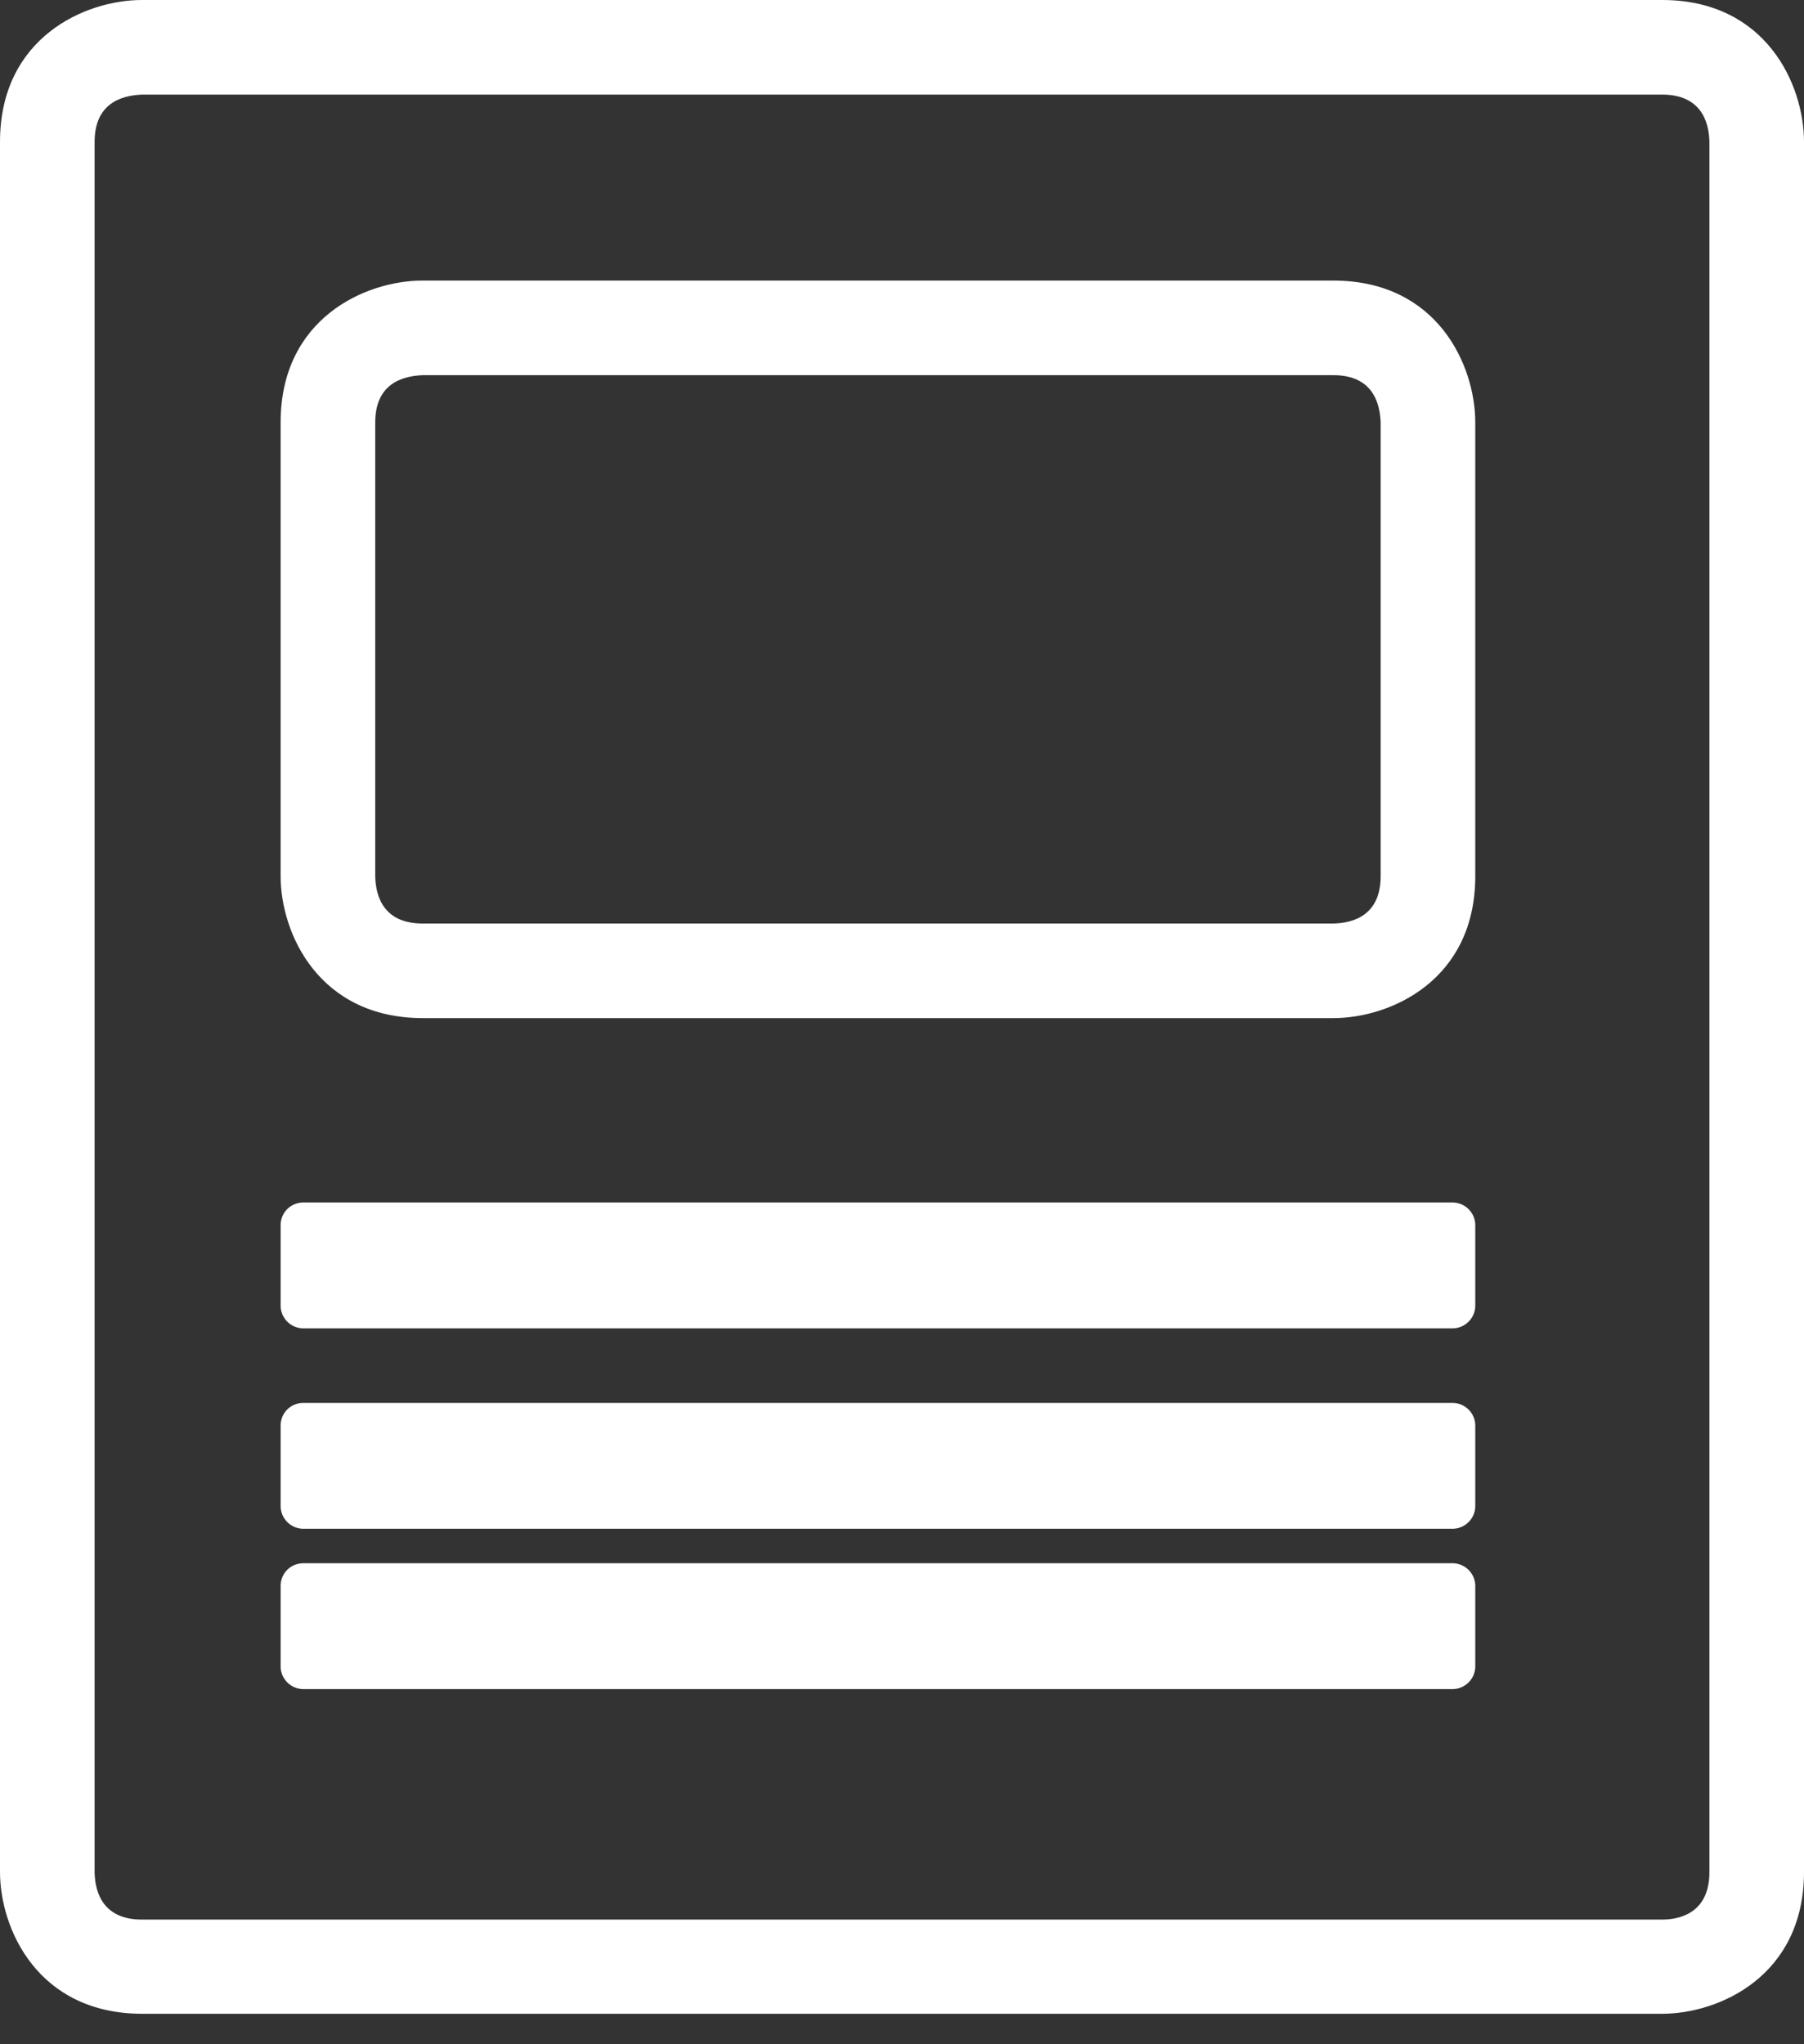 <svg xmlns="http://www.w3.org/2000/svg" xmlns:xlink="http://www.w3.org/1999/xlink" width="45" height="51" viewBox="0 0 45 51"><rect x="0" y="0" width="45" height="51" fill="#333333" stroke="none"/><defs><path id="s6xqa" d="M598.55 641.36c-.54.02-1.19.23-1.19 1.18v43.17c.01.53.23 1.18 1.18 1.18h37.92c.53 0 1.18-.23 1.18-1.18v-43.17c-.01-.53-.23-1.18-1.18-1.18zm37.9 47.88h-37.9c-2.6 0-3.55-2.11-3.55-3.54v-43.16c0-2.6 2.12-3.54 3.54-3.54h37.92c2.6 0 3.54 2.12 3.54 3.54v43.16c0 2.6-2.12 3.54-3.54 3.54z"/><path id="s6xqb" d="M605.55 648.36c-.54.02-1.19.23-1.19 1.18v11.32c.01.53.23 1.18 1.18 1.18h22.72c.53-.01 1.18-.23 1.18-1.18v-11.32c-.02-.53-.23-1.18-1.18-1.18zm22.7 16.04h-22.7c-2.6 0-3.55-2.12-3.55-3.54v-11.32c0-2.6 2.12-3.54 3.54-3.54h22.72c2.6 0 3.54 2.12 3.54 3.54v11.32c0 2.6-2.12 3.54-3.54 3.54z"/><path id="s6xqc" d="M631.23 672.14h-28.66a.57.57 0 0 1-.57-.56v-2.01c0-.32.25-.57.57-.57h28.66c.31 0 .57.25.57.57v2c0 .32-.26.57-.57.57z"/><path id="s6xqd" d="M631.23 677.14h-28.66a.57.57 0 0 1-.57-.56v-2.01c0-.32.25-.57.57-.57h28.66c.31 0 .57.25.57.57v2c0 .32-.26.57-.57.57z"/><path id="s6xqe" d="M631.23 681.14h-28.66a.57.57 0 0 1-.57-.56v-2.01c0-.32.25-.57.57-.57h28.66c.31 0 .57.25.57.57v2c0 .32-.26.57-.57.57z"/></defs><g><g transform="translate(-595 -639)"><g><use fill="#fff" xlink:href="#s6xqa"/></g><g><use fill="#fff" xlink:href="#s6xqb"/></g><g><use fill="#fff" xlink:href="#s6xqc"/></g><g><use fill="#fff" xlink:href="#s6xqd"/></g><g><use fill="#fff" xlink:href="#s6xqe"/></g></g></g></svg>